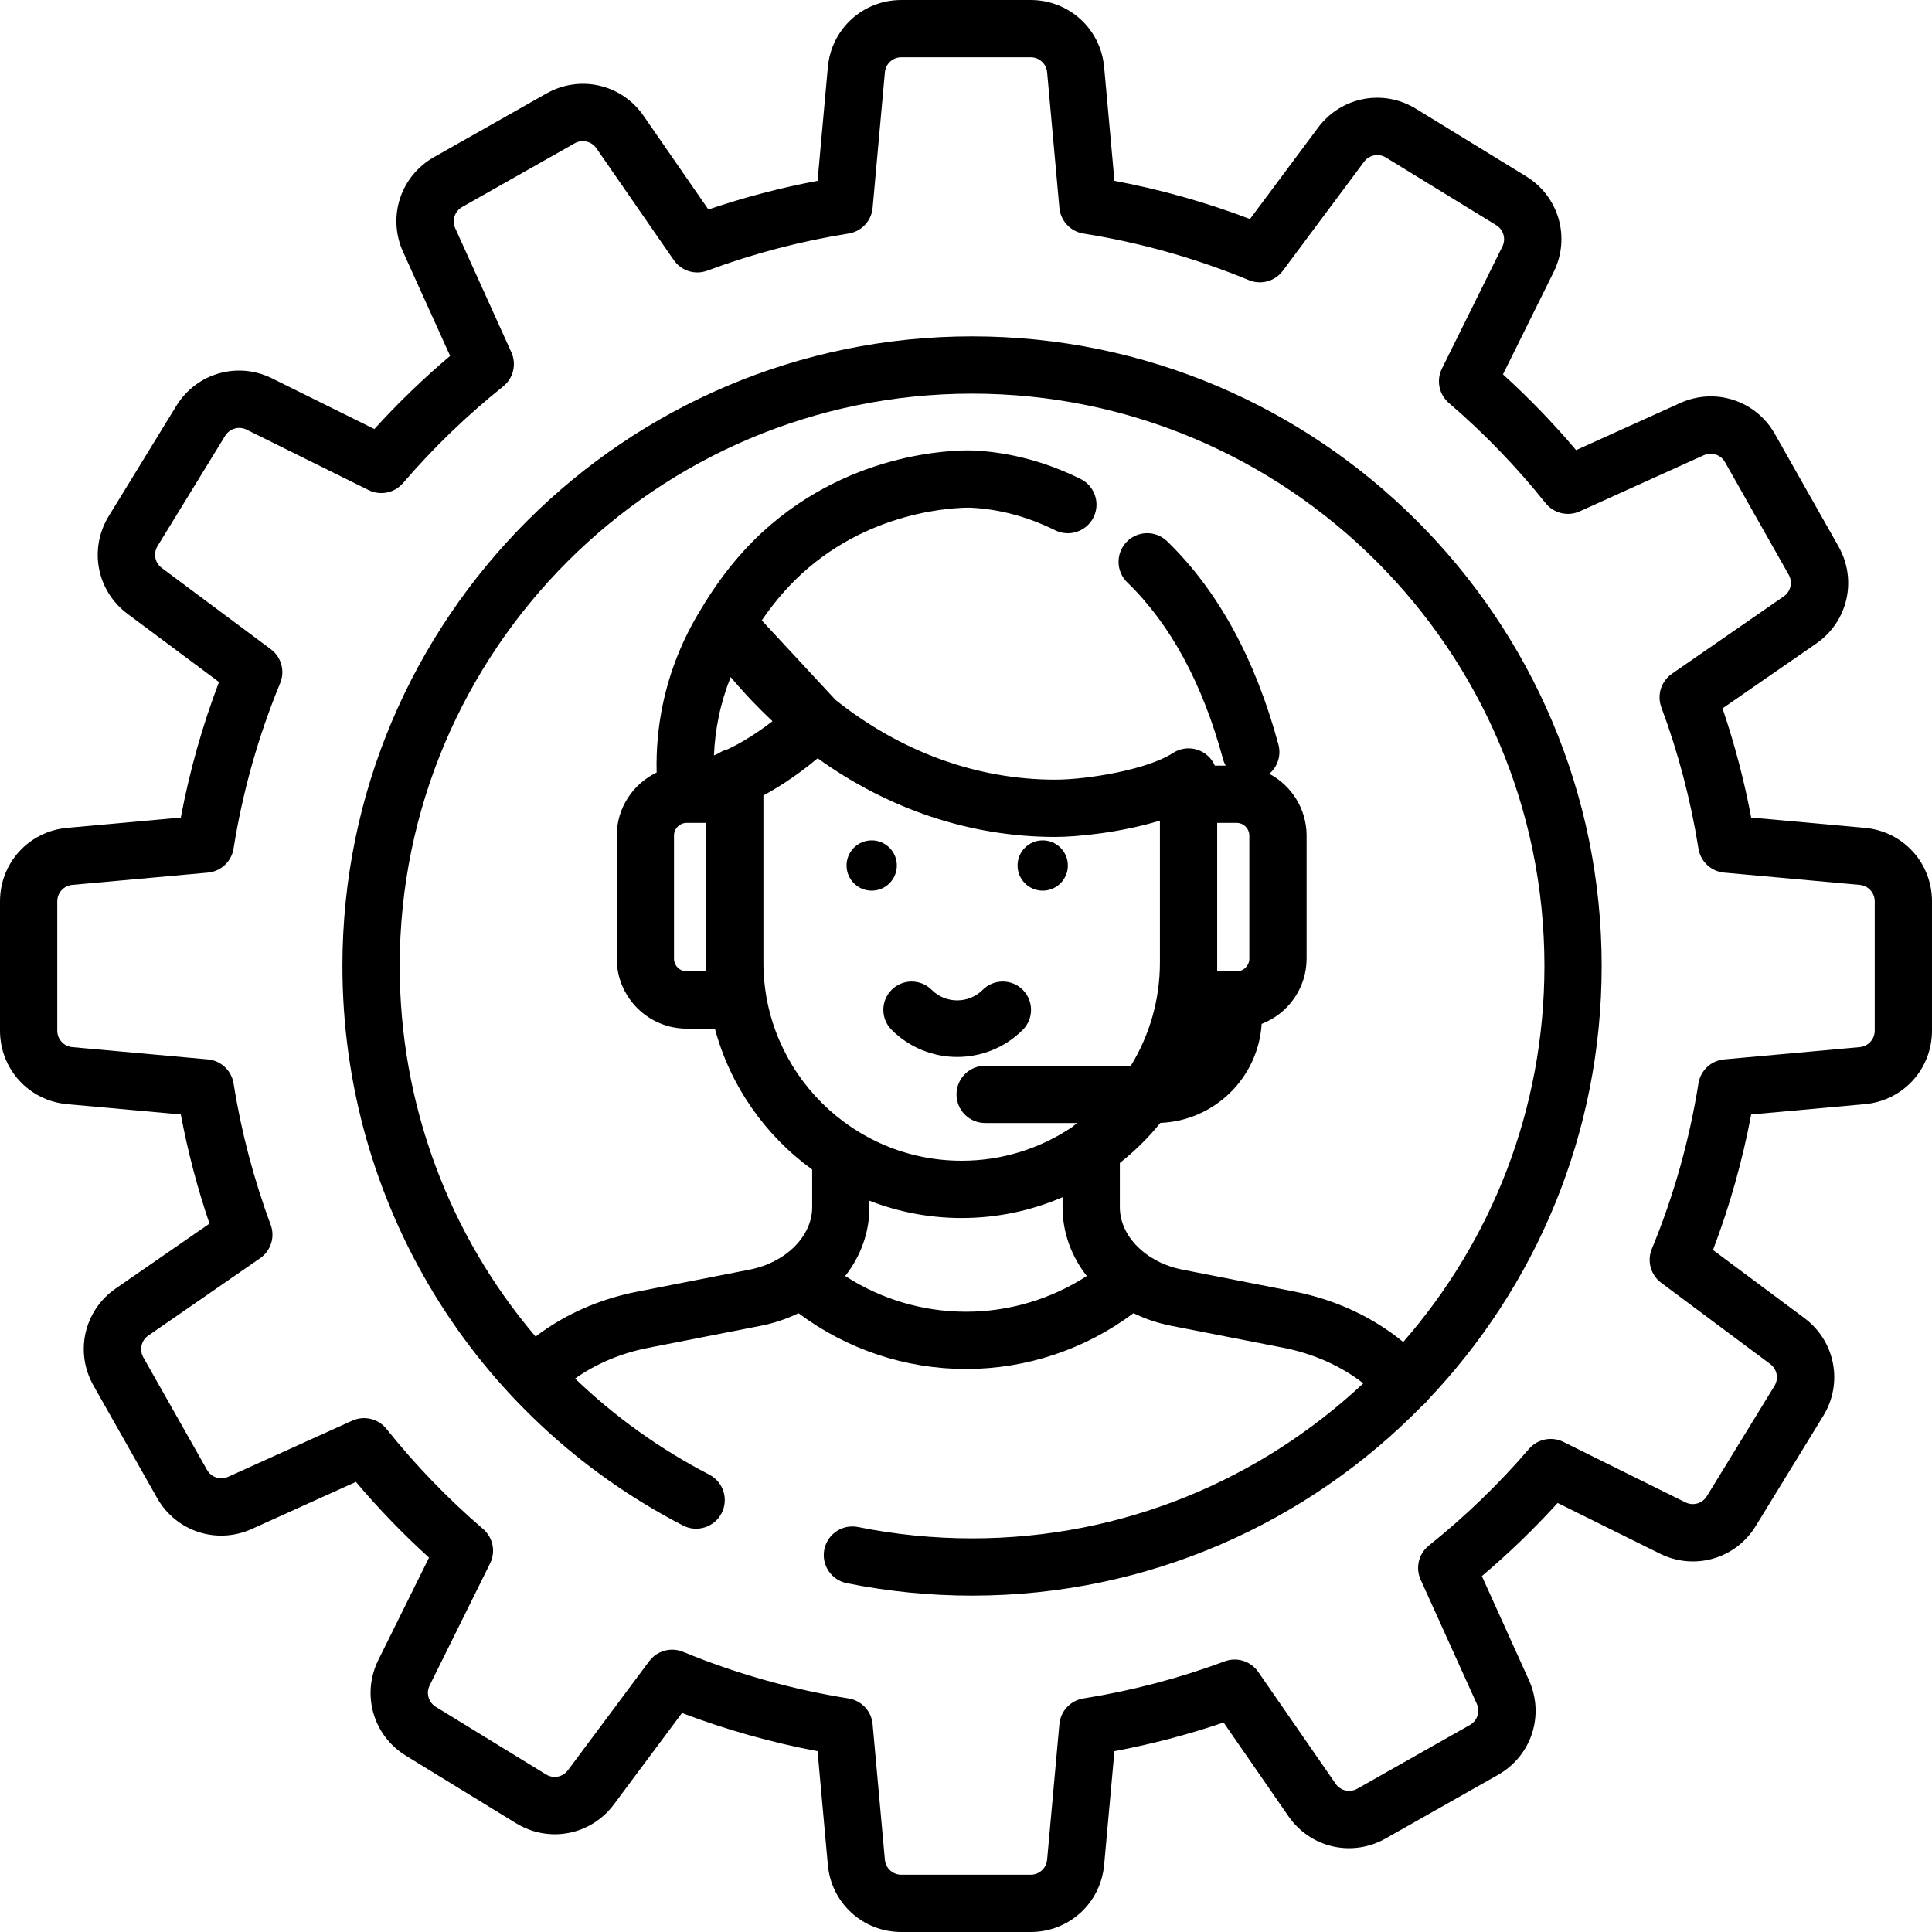 <?xml version="1.0" encoding="iso-8859-1"?>
<!-- Generator: Adobe Illustrator 19.0.0, SVG Export Plug-In . SVG Version: 6.00 Build 0)  -->
<svg version="1.1" id="Capa_1" xmlns="http://www.w3.org/2000/svg" xmlns:xlink="http://www.w3.org/1999/xlink" x="0px" y="0px"
	 viewBox="0 0 512.002 512.002" style="enable-background:new 0 0 512.002 512.002;" xml:space="preserve">
<g>
	<g>
		<path d="M494.198,219.388l-30.114-2.726c-1.845-9.808-4.39-19.499-7.599-28.93l24.847-17.192
			c8.381-5.798,10.916-16.859,5.896-25.728l-16.871-29.809c-5.02-8.869-15.807-12.387-25.091-8.19l-27.581,12.475
			c-6.013-7.103-12.504-13.827-19.382-20.075l13.435-27.126c4.523-9.132,1.382-20.036-7.305-25.364l-29.198-17.906
			c-8.686-5.326-19.828-3.184-25.919,4.988l-18.055,24.233c-11.641-4.428-23.678-7.819-35.922-10.122l-2.726-30.112
			c-0.919-10.149-9.297-17.803-19.487-17.803h-34.252c-10.19,0-18.568,7.654-19.486,17.803l-2.726,30.112
			c-9.808,1.845-19.497,4.39-28.932,7.6l-17.193-24.849c-5.798-8.38-16.858-10.911-25.727-5.895l-29.808,16.871
			c-8.869,5.019-12.39,15.806-8.191,25.091l12.475,27.583c-7.104,6.013-13.827,12.504-20.076,19.381l-27.125-13.434
			c-9.132-4.522-20.036-1.383-25.364,7.305l-17.906,29.199c-5.327,8.687-3.182,19.829,4.989,25.917l24.232,18.057
			c-4.426,11.639-7.818,23.677-10.121,35.92l-30.114,2.726C7.653,220.308,0,228.686,0,238.875v34.252
			c0,10.189,7.653,18.567,17.802,19.487l30.113,2.725c1.845,9.809,4.39,19.498,7.599,28.931l-24.847,17.192
			c-8.381,5.798-10.915,16.858-5.895,25.728l16.871,29.809c5.019,8.868,15.806,12.388,25.092,8.19l27.581-12.475
			c6.014,7.104,12.504,13.827,19.382,20.075l-13.435,27.126c-4.522,9.132-1.382,20.036,7.305,25.364l29.198,17.906
			c8.685,5.328,19.829,3.183,25.919-4.989l18.056-24.232c11.64,4.427,23.677,7.818,35.921,10.122l2.726,30.112
			c0.918,10.149,9.296,17.803,19.486,17.803h34.252c10.19,0,18.568-7.654,19.487-17.803l2.726-30.112
			c9.808-1.846,19.5-4.392,28.931-7.6l17.192,24.848c5.799,8.38,16.859,10.915,25.728,5.896l29.808-16.871
			c8.869-5.019,12.39-15.806,8.191-25.092l-12.475-27.582c7.104-6.013,13.826-12.503,20.076-19.382l27.125,13.435
			c9.133,4.521,20.035,1.382,25.365-7.305l17.906-29.199c5.327-8.687,3.182-19.829-4.99-25.918l-24.231-18.056
			c4.426-11.638,7.818-23.678,10.121-35.921l30.114-2.725c10.149-0.92,17.802-9.297,17.802-19.487v-34.252
			C512,228.685,504.347,220.308,494.198,219.388z M496.826,273.127h-0.003c0,2.285-1.717,4.165-3.994,4.371l-35.91,3.25
			c-3.46,0.313-6.265,2.936-6.81,6.366c-2.392,15.039-6.549,29.795-12.357,43.859c-1.325,3.209-0.304,6.908,2.48,8.981l28.894,21.53
			c1.833,1.366,2.315,3.867,1.12,5.816l-17.906,29.198c-1.197,1.949-3.642,2.652-5.691,1.639l-32.332-16.014
			c-3.11-1.539-6.865-0.777-9.125,1.857c-7.996,9.311-16.921,17.928-26.527,25.611c-2.709,2.166-3.604,5.893-2.175,9.054
			l14.869,32.876c0.942,2.083,0.152,4.504-1.838,5.629l-29.808,16.871c-1.989,1.125-4.471,0.557-5.772-1.323l-20.5-29.628
			c-1.975-2.854-5.633-4.006-8.887-2.794c-12.079,4.496-24.676,7.805-37.442,9.835c-3.431,0.546-6.052,3.352-6.365,6.811
			l-3.25,35.909c-0.207,2.276-2.086,3.994-4.372,3.994h-34.252c-2.286,0-4.165-1.717-4.372-3.994l-3.25-35.909
			c-0.313-3.46-2.935-6.264-6.365-6.811c-15.038-2.391-29.794-6.549-43.86-12.358c-0.941-0.388-1.923-0.575-2.894-0.575
			c-2.343,0-4.621,1.088-6.087,3.055l-21.53,28.895c-1.367,1.834-3.867,2.315-5.815,1.119l-29.198-17.906
			c-1.949-1.196-2.653-3.642-1.639-5.69l16.013-32.333c1.54-3.108,0.775-6.865-1.857-9.125
			c-9.311-7.994-17.927-16.919-25.611-26.527c-2.166-2.708-5.892-3.601-9.054-2.175l-32.876,14.87
			c-2.083,0.941-4.503,0.152-5.628-1.838l-16.87-29.808c-1.126-1.99-0.558-4.471,1.323-5.771l29.629-20.5
			c2.854-1.975,4.005-5.635,2.794-8.888c-4.496-12.081-7.805-24.679-9.835-37.442c-0.545-3.431-3.351-6.053-6.81-6.366l-35.909-3.25
			c-2.277-0.207-3.994-2.086-3.994-4.371v-34.252c0-2.285,1.717-4.165,3.994-4.371l35.91-3.251c3.459-0.313,6.264-2.936,6.81-6.366
			c2.392-15.037,6.549-29.793,12.358-43.858c1.325-3.209,0.304-6.908-2.48-8.981l-28.896-21.532
			c-1.833-1.366-2.314-3.865-1.119-5.814l17.906-29.198c1.195-1.949,3.641-2.653,5.69-1.639l32.333,16.013
			c3.108,1.537,6.865,0.777,9.125-1.857c7.995-9.311,16.92-17.926,26.527-25.61c2.709-2.166,3.604-5.893,2.175-9.054L120.642,60.48
			c-0.942-2.083-0.152-4.503,1.838-5.628l29.808-16.871c1.989-1.126,4.471-0.558,5.772,1.322l20.501,29.629
			c1.974,2.853,5.632,4.004,8.887,2.794c12.084-4.498,24.681-7.807,37.441-9.835c3.431-0.545,6.053-3.351,6.366-6.811l3.25-35.909
			c0.206-2.276,2.086-3.994,4.372-3.994h34.252c2.286,0,4.166,1.717,4.372,3.994l3.25,35.909c0.313,3.46,2.935,6.265,6.366,6.811
			c15.037,2.39,29.793,6.548,43.859,12.357c3.208,1.329,6.907,0.303,8.981-2.479l21.53-28.895c1.366-1.834,3.867-2.314,5.815-1.119
			L396.5,59.661c1.949,1.196,2.653,3.641,1.639,5.689l-16.014,32.334c-1.54,3.108-0.775,6.865,1.857,9.125
			c9.311,7.994,17.928,16.92,25.611,26.527c2.166,2.708,5.893,3.602,9.054,2.175l32.876-14.87c2.083-0.943,4.503-0.151,5.628,1.838
			l16.871,29.809c1.126,1.99,0.558,4.471-1.323,5.771l-29.628,20.5c-2.854,1.975-4.005,5.635-2.794,8.888
			c4.496,12.079,7.805,24.677,9.835,37.441c0.545,3.431,3.35,6.053,6.81,6.366l35.91,3.251c2.277,0.206,3.994,2.086,3.994,4.371
			V273.127z"/>
	</g>
</g>
<g>
	<g>
		<path d="M257.603,89.143c-92.005,0-166.858,74.853-166.858,166.858c0,62.638,34.583,119.452,90.252,148.271
			c3.72,1.929,8.3,0.471,10.227-3.25c1.927-3.722,0.471-8.301-3.251-10.227c-13.248-6.858-25.167-15.474-35.568-25.458
			c5.561-3.945,12.173-6.732,19.481-8.163l29.653-5.807c3.612-0.707,6.989-1.852,10.073-3.355
			c12.768,9.562,28.323,14.788,44.387,14.788c16.064,0,31.618-5.226,44.386-14.788c3.084,1.504,6.461,2.648,10.073,3.355
			l29.655,5.807c7.989,1.564,15.292,4.84,21.174,9.428c-27.143,25.461-63.622,41.081-103.685,41.081
			c-10.165,0-20.327-1.012-30.204-3.006c-4.105-0.83-8.11,1.828-8.94,5.936c-0.829,4.108,1.828,8.11,5.936,8.94
			c10.864,2.193,22.036,3.306,33.208,3.306c46.72,0,89.008-19.309,119.327-50.356c0.144-0.112,0.289-0.224,0.427-0.348
			c0.406-0.365,0.762-0.765,1.07-1.19c28.51-29.949,46.034-70.448,46.034-114.964C424.461,163.996,349.609,89.143,257.603,89.143z
			 M202.313,210.785c0.083-0.044,0.168-0.085,0.251-0.13c2.402-1.29,7.896-4.488,14.128-9.7
			c18.757,13.501,40.447,20.84,62.981,20.84c5.711,0,17.437-1.152,27.719-4.328v37.603c0,10.018-2.821,19.388-7.707,27.363h-38.612
			c-4.191,0-7.588,3.397-7.588,7.588c0,4.191,3.397,7.588,7.588,7.588h24.557c-0.561,0.298-1.076,0.668-1.542,1.092
			c-8.364,5.622-18.422,8.908-29.235,8.908c-28.97,0-52.539-23.569-52.539-52.54v-44.284H202.313z M195.38,197.286
			c-0.842,0.452-1.701,0.875-2.565,1.29c-0.855,0.222-1.654,0.582-2.364,1.066c-0.416,0.179-0.824,0.374-1.244,0.545
			c0.139-3.443,0.561-6.872,1.264-10.259c0.747-3.6,1.816-7.102,3.166-10.495c3.509,4.18,7.21,8.079,11.08,11.684
			C200.545,194.356,197.044,196.392,195.38,197.286z M256,347.623c-11.428-0.001-22.533-3.324-32.016-9.467
			c4.082-5.206,6.421-11.493,6.421-18.227v-1.727c7.589,2.949,15.828,4.585,24.447,4.585c9.494,0,18.533-1.972,26.742-5.515v2.657
			c0,6.734,2.339,13.021,6.421,18.227C278.532,344.299,267.428,347.623,256,347.623z M371.862,355.649
			c-7.979-6.575-17.952-11.24-28.832-13.37l-29.654-5.807c-9.621-1.884-16.604-8.841-16.604-16.543v-11.736
			c3.959-3.131,7.564-6.688,10.737-10.611c14.349-0.569,25.955-11.972,26.846-26.238c6.954-2.68,11.909-9.414,11.909-17.301v-32.592
			c0-7.097-4.009-13.269-9.877-16.388c2.159-1.844,3.197-4.823,2.408-7.746c-6.144-22.762-16.07-40.891-29.502-53.884
			c-3.012-2.916-7.817-2.834-10.73,0.178c-2.914,3.013-2.834,7.817,0.178,10.73c11.435,11.061,19.981,26.851,25.402,46.93
			c0.158,0.584,0.399,1.118,0.675,1.627h-2.875c-1.167-2.69-3.843-4.573-6.962-4.573c-1.479,0-2.855,0.43-4.021,1.161
			c-0.05,0.031-0.09,0.048-0.142,0.083c-6.655,4.368-22.624,7.05-31.144,7.05c-20.932,0-41.101-7.476-58.241-21.129l-19.561-21.086
			c3.687-5.387,7.814-10.047,12.324-13.885c19.742-16.798,42.972-15.979,43.171-15.972c7.535,0.388,15.024,2.401,22.26,5.982
			c3.757,1.855,8.308,0.319,10.167-3.436c1.859-3.757,0.32-8.309-3.436-10.166c-9.103-4.505-18.593-7.04-28.208-7.536
			c-1.181-0.055-29.31-1.259-53.789,19.571c-7.018,5.972-13.227,13.466-18.461,22.268c-0.004,0.007-0.01,0.013-0.014,0.02
			c-0.016,0.026-0.03,0.052-0.046,0.078c-0.015,0.026-0.032,0.051-0.047,0.077c-0.004,0.006-0.006,0.012-0.009,0.018
			c-4.874,7.851-8.298,16.403-10.17,25.425c-1.222,5.89-1.752,11.881-1.599,17.882c-6.241,2.991-10.572,9.352-10.572,16.723v32.592
			c0,10.229,8.322,18.552,18.552,18.552h7.456c4.082,15.221,13.347,28.333,25.78,37.338v9.996c0,7.702-6.983,14.659-16.605,16.543
			l-29.654,5.807c-10.176,1.993-19.382,6.078-27.041,11.931c-22.895-26.923-36.007-61.457-36.007-98.209
			c0-83.637,68.044-151.681,151.681-151.681s151.681,68.044,151.681,151.681C409.284,294.109,395.153,328.976,371.862,355.649z
			 M322.568,257.417v-2.348v-36.995h5.144c1.861,0,3.375,1.515,3.375,3.376v32.592c0,1.862-1.514,3.375-3.375,3.375H322.568z
			 M187.136,218.075v36.995v2.348h-5.144c-1.861,0-3.375-1.514-3.375-3.375v-32.592c0-1.862,1.514-3.376,3.375-3.376H187.136z"/>
	</g>
</g>
<g>
	<g>
		<circle cx="231.01" cy="229.371" r="6.664"/>
	</g>
</g>
<g>
	<g>
		<circle cx="276.33" cy="229.371" r="6.664"/>
	</g>
</g>
<g>
	<g>
		<path d="M271.042,262.314c-2.93-2.93-7.678-2.929-10.607-0.001c-3.731,3.732-9.804,3.732-13.536,0
			c-2.928-2.928-7.677-2.929-10.606,0.001c-2.929,2.928-2.928,7.677,0.001,10.606c4.79,4.789,11.082,7.185,17.374,7.185
			s12.583-2.396,17.374-7.185C273.97,269.992,273.971,265.243,271.042,262.314z"/>
	</g>
</g>
<g>
</g>
<g>
</g>
<g>
</g>
<g>
</g>
<g>
</g>
<g>
</g>
<g>
</g>
<g>
</g>
<g>
</g>
<g>
</g>
<g>
</g>
<g>
</g>
<g>
</g>
<g>
</g>
<g>
</g>
</svg>
